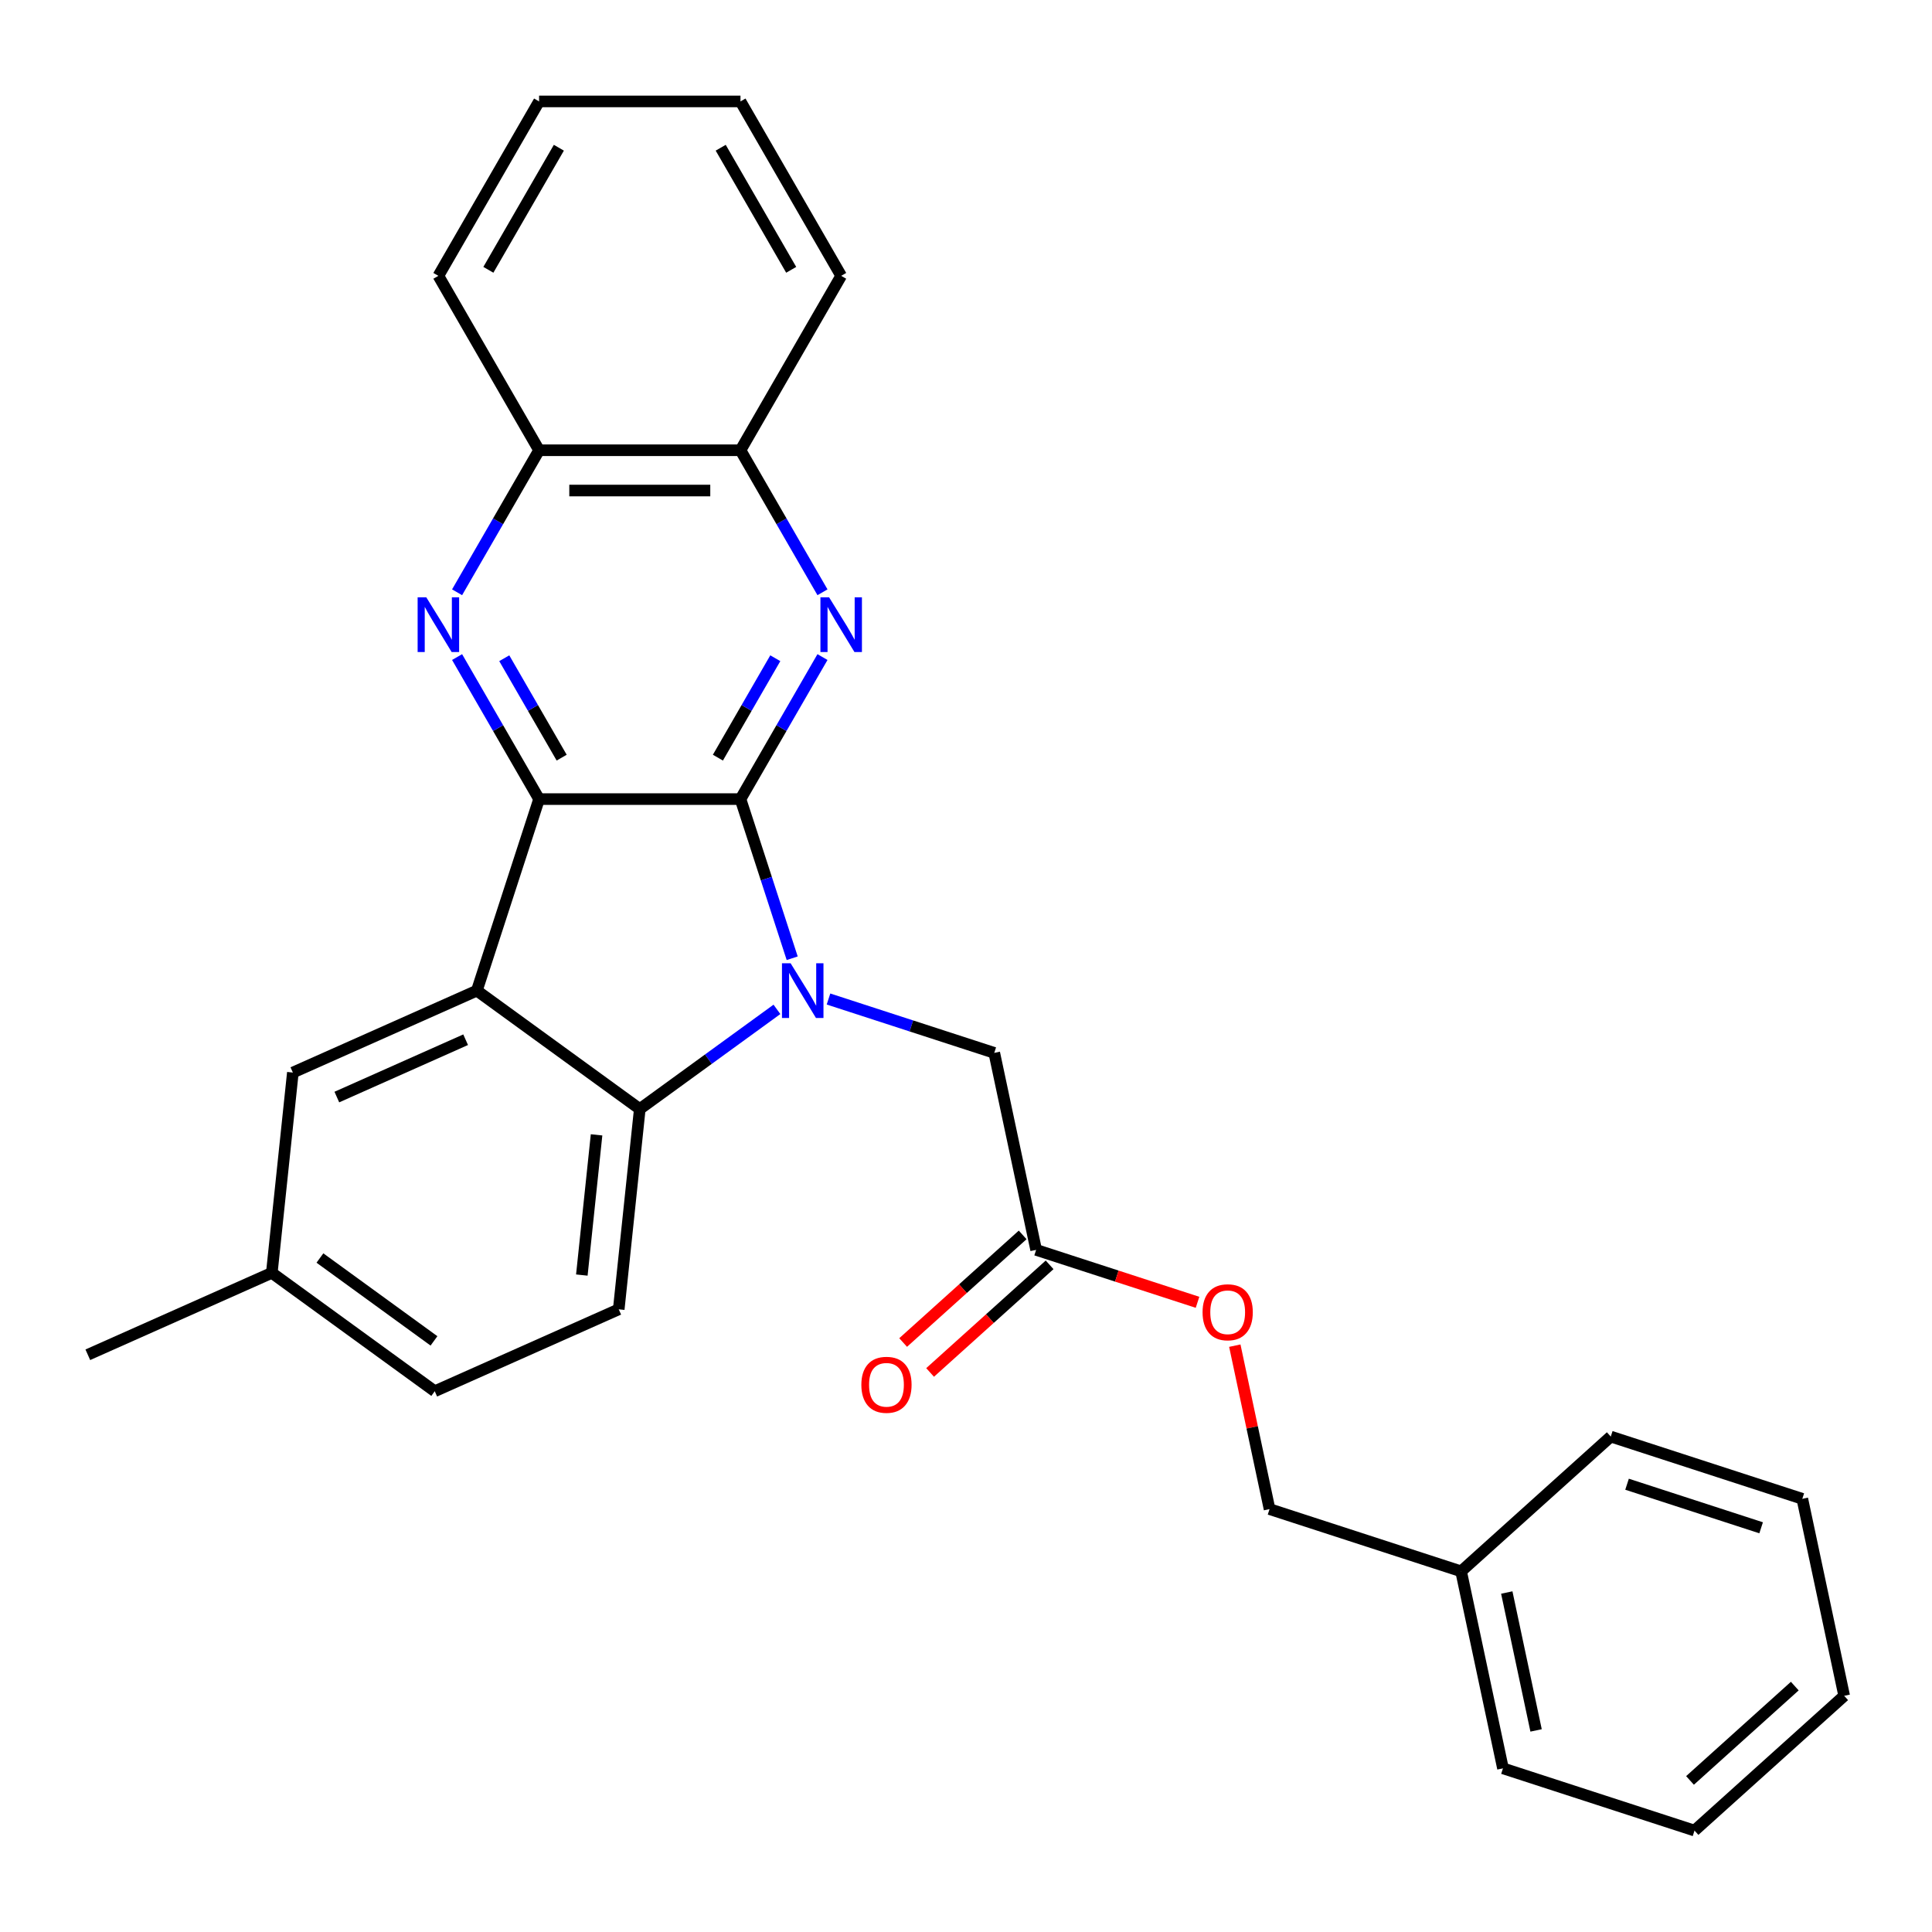 <?xml version='1.0' encoding='iso-8859-1'?>
<svg version='1.1' baseProfile='full'
              xmlns='http://www.w3.org/2000/svg'
                      xmlns:rdkit='http://www.rdkit.org/xml'
                      xmlns:xlink='http://www.w3.org/1999/xlink'
                  xml:space='preserve'
width='1000px' height='1000px' viewBox='0 0 1000 1000'>
<!-- END OF HEADER -->
<rect style='opacity:1.0;fill:#FFFFFF;stroke:none' width='1000' height='1000' x='0' y='0'> </rect>
<path class='bond-0' d='M 383.273,413.609 L 396.656,454.797' style='fill:none;fill-rule:evenodd;stroke:#000000;stroke-width:6px;stroke-linecap:butt;stroke-linejoin:miter;stroke-opacity:1' />
<path class='bond-0' d='M 396.656,454.797 L 410.039,495.985' style='fill:none;fill-rule:evenodd;stroke:#0000FF;stroke-width:6px;stroke-linecap:butt;stroke-linejoin:miter;stroke-opacity:1' />
<path class='bond-1' d='M 383.273,413.609 L 279.028,413.609' style='fill:none;fill-rule:evenodd;stroke:#000000;stroke-width:6px;stroke-linecap:butt;stroke-linejoin:miter;stroke-opacity:1' />
<path class='bond-4' d='M 383.273,413.609 L 404.494,376.853' style='fill:none;fill-rule:evenodd;stroke:#000000;stroke-width:6px;stroke-linecap:butt;stroke-linejoin:miter;stroke-opacity:1' />
<path class='bond-4' d='M 404.494,376.853 L 425.715,340.097' style='fill:none;fill-rule:evenodd;stroke:#0000FF;stroke-width:6px;stroke-linecap:butt;stroke-linejoin:miter;stroke-opacity:1' />
<path class='bond-4' d='M 371.584,392.158 L 386.438,366.429' style='fill:none;fill-rule:evenodd;stroke:#000000;stroke-width:6px;stroke-linecap:butt;stroke-linejoin:miter;stroke-opacity:1' />
<path class='bond-4' d='M 386.438,366.429 L 401.293,340.699' style='fill:none;fill-rule:evenodd;stroke:#0000FF;stroke-width:6px;stroke-linecap:butt;stroke-linejoin:miter;stroke-opacity:1' />
<path class='bond-3' d='M 402.14,522.448 L 366.645,548.237' style='fill:none;fill-rule:evenodd;stroke:#0000FF;stroke-width:6px;stroke-linecap:butt;stroke-linejoin:miter;stroke-opacity:1' />
<path class='bond-3' d='M 366.645,548.237 L 331.151,574.025' style='fill:none;fill-rule:evenodd;stroke:#000000;stroke-width:6px;stroke-linecap:butt;stroke-linejoin:miter;stroke-opacity:1' />
<path class='bond-6' d='M 428.832,517.088 L 471.731,531.026' style='fill:none;fill-rule:evenodd;stroke:#0000FF;stroke-width:6px;stroke-linecap:butt;stroke-linejoin:miter;stroke-opacity:1' />
<path class='bond-6' d='M 471.731,531.026 L 514.629,544.965' style='fill:none;fill-rule:evenodd;stroke:#000000;stroke-width:6px;stroke-linecap:butt;stroke-linejoin:miter;stroke-opacity:1' />
<path class='bond-2' d='M 279.028,413.609 L 246.815,512.752' style='fill:none;fill-rule:evenodd;stroke:#000000;stroke-width:6px;stroke-linecap:butt;stroke-linejoin:miter;stroke-opacity:1' />
<path class='bond-5' d='M 279.028,413.609 L 257.807,376.853' style='fill:none;fill-rule:evenodd;stroke:#000000;stroke-width:6px;stroke-linecap:butt;stroke-linejoin:miter;stroke-opacity:1' />
<path class='bond-5' d='M 257.807,376.853 L 236.586,340.097' style='fill:none;fill-rule:evenodd;stroke:#0000FF;stroke-width:6px;stroke-linecap:butt;stroke-linejoin:miter;stroke-opacity:1' />
<path class='bond-5' d='M 290.718,392.158 L 275.863,366.429' style='fill:none;fill-rule:evenodd;stroke:#000000;stroke-width:6px;stroke-linecap:butt;stroke-linejoin:miter;stroke-opacity:1' />
<path class='bond-5' d='M 275.863,366.429 L 261.008,340.699' style='fill:none;fill-rule:evenodd;stroke:#0000FF;stroke-width:6px;stroke-linecap:butt;stroke-linejoin:miter;stroke-opacity:1' />
<path class='bond-11' d='M 246.815,512.752 L 151.583,555.152' style='fill:none;fill-rule:evenodd;stroke:#000000;stroke-width:6px;stroke-linecap:butt;stroke-linejoin:miter;stroke-opacity:1' />
<path class='bond-11' d='M 241.01,538.158 L 174.348,567.838' style='fill:none;fill-rule:evenodd;stroke:#000000;stroke-width:6px;stroke-linecap:butt;stroke-linejoin:miter;stroke-opacity:1' />
<path class='bond-28' d='M 246.815,512.752 L 331.151,574.025' style='fill:none;fill-rule:evenodd;stroke:#000000;stroke-width:6px;stroke-linecap:butt;stroke-linejoin:miter;stroke-opacity:1' />
<path class='bond-9' d='M 331.151,574.025 L 320.254,677.698' style='fill:none;fill-rule:evenodd;stroke:#000000;stroke-width:6px;stroke-linecap:butt;stroke-linejoin:miter;stroke-opacity:1' />
<path class='bond-9' d='M 308.782,587.397 L 301.154,659.968' style='fill:none;fill-rule:evenodd;stroke:#000000;stroke-width:6px;stroke-linecap:butt;stroke-linejoin:miter;stroke-opacity:1' />
<path class='bond-7' d='M 425.715,306.565 L 404.494,269.809' style='fill:none;fill-rule:evenodd;stroke:#0000FF;stroke-width:6px;stroke-linecap:butt;stroke-linejoin:miter;stroke-opacity:1' />
<path class='bond-7' d='M 404.494,269.809 L 383.273,233.052' style='fill:none;fill-rule:evenodd;stroke:#000000;stroke-width:6px;stroke-linecap:butt;stroke-linejoin:miter;stroke-opacity:1' />
<path class='bond-29' d='M 236.586,306.565 L 257.807,269.809' style='fill:none;fill-rule:evenodd;stroke:#0000FF;stroke-width:6px;stroke-linecap:butt;stroke-linejoin:miter;stroke-opacity:1' />
<path class='bond-29' d='M 257.807,269.809 L 279.028,233.052' style='fill:none;fill-rule:evenodd;stroke:#000000;stroke-width:6px;stroke-linecap:butt;stroke-linejoin:miter;stroke-opacity:1' />
<path class='bond-10' d='M 514.629,544.965 L 536.302,646.931' style='fill:none;fill-rule:evenodd;stroke:#000000;stroke-width:6px;stroke-linecap:butt;stroke-linejoin:miter;stroke-opacity:1' />
<path class='bond-8' d='M 383.273,233.052 L 279.028,233.052' style='fill:none;fill-rule:evenodd;stroke:#000000;stroke-width:6px;stroke-linecap:butt;stroke-linejoin:miter;stroke-opacity:1' />
<path class='bond-8' d='M 367.636,253.901 L 294.665,253.901' style='fill:none;fill-rule:evenodd;stroke:#000000;stroke-width:6px;stroke-linecap:butt;stroke-linejoin:miter;stroke-opacity:1' />
<path class='bond-18' d='M 383.273,233.052 L 435.395,142.774' style='fill:none;fill-rule:evenodd;stroke:#000000;stroke-width:6px;stroke-linecap:butt;stroke-linejoin:miter;stroke-opacity:1' />
<path class='bond-19' d='M 279.028,233.052 L 226.906,142.774' style='fill:none;fill-rule:evenodd;stroke:#000000;stroke-width:6px;stroke-linecap:butt;stroke-linejoin:miter;stroke-opacity:1' />
<path class='bond-15' d='M 320.254,677.698 L 225.022,720.098' style='fill:none;fill-rule:evenodd;stroke:#000000;stroke-width:6px;stroke-linecap:butt;stroke-linejoin:miter;stroke-opacity:1' />
<path class='bond-12' d='M 529.327,639.184 L 498.396,667.035' style='fill:none;fill-rule:evenodd;stroke:#000000;stroke-width:6px;stroke-linecap:butt;stroke-linejoin:miter;stroke-opacity:1' />
<path class='bond-12' d='M 498.396,667.035 L 467.464,694.886' style='fill:none;fill-rule:evenodd;stroke:#FF0000;stroke-width:6px;stroke-linecap:butt;stroke-linejoin:miter;stroke-opacity:1' />
<path class='bond-12' d='M 543.278,654.678 L 512.346,682.529' style='fill:none;fill-rule:evenodd;stroke:#000000;stroke-width:6px;stroke-linecap:butt;stroke-linejoin:miter;stroke-opacity:1' />
<path class='bond-12' d='M 512.346,682.529 L 481.415,710.38' style='fill:none;fill-rule:evenodd;stroke:#FF0000;stroke-width:6px;stroke-linecap:butt;stroke-linejoin:miter;stroke-opacity:1' />
<path class='bond-13' d='M 536.302,646.931 L 578.07,660.503' style='fill:none;fill-rule:evenodd;stroke:#000000;stroke-width:6px;stroke-linecap:butt;stroke-linejoin:miter;stroke-opacity:1' />
<path class='bond-13' d='M 578.07,660.503 L 619.839,674.074' style='fill:none;fill-rule:evenodd;stroke:#FF0000;stroke-width:6px;stroke-linecap:butt;stroke-linejoin:miter;stroke-opacity:1' />
<path class='bond-14' d='M 151.583,555.152 L 140.687,658.825' style='fill:none;fill-rule:evenodd;stroke:#000000;stroke-width:6px;stroke-linecap:butt;stroke-linejoin:miter;stroke-opacity:1' />
<path class='bond-16' d='M 639.136,696.511 L 648.127,738.811' style='fill:none;fill-rule:evenodd;stroke:#FF0000;stroke-width:6px;stroke-linecap:butt;stroke-linejoin:miter;stroke-opacity:1' />
<path class='bond-16' d='M 648.127,738.811 L 657.118,781.111' style='fill:none;fill-rule:evenodd;stroke:#000000;stroke-width:6px;stroke-linecap:butt;stroke-linejoin:miter;stroke-opacity:1' />
<path class='bond-20' d='M 140.687,658.825 L 45.455,701.225' style='fill:none;fill-rule:evenodd;stroke:#000000;stroke-width:6px;stroke-linecap:butt;stroke-linejoin:miter;stroke-opacity:1' />
<path class='bond-30' d='M 140.687,658.825 L 225.022,720.098' style='fill:none;fill-rule:evenodd;stroke:#000000;stroke-width:6px;stroke-linecap:butt;stroke-linejoin:miter;stroke-opacity:1' />
<path class='bond-30' d='M 165.592,651.149 L 224.626,694.04' style='fill:none;fill-rule:evenodd;stroke:#000000;stroke-width:6px;stroke-linecap:butt;stroke-linejoin:miter;stroke-opacity:1' />
<path class='bond-17' d='M 657.118,781.111 L 756.261,813.324' style='fill:none;fill-rule:evenodd;stroke:#000000;stroke-width:6px;stroke-linecap:butt;stroke-linejoin:miter;stroke-opacity:1' />
<path class='bond-21' d='M 756.261,813.324 L 777.934,915.291' style='fill:none;fill-rule:evenodd;stroke:#000000;stroke-width:6px;stroke-linecap:butt;stroke-linejoin:miter;stroke-opacity:1' />
<path class='bond-21' d='M 779.905,824.285 L 795.077,895.661' style='fill:none;fill-rule:evenodd;stroke:#000000;stroke-width:6px;stroke-linecap:butt;stroke-linejoin:miter;stroke-opacity:1' />
<path class='bond-22' d='M 756.261,813.324 L 833.729,743.571' style='fill:none;fill-rule:evenodd;stroke:#000000;stroke-width:6px;stroke-linecap:butt;stroke-linejoin:miter;stroke-opacity:1' />
<path class='bond-23' d='M 435.395,142.774 L 383.273,52.496' style='fill:none;fill-rule:evenodd;stroke:#000000;stroke-width:6px;stroke-linecap:butt;stroke-linejoin:miter;stroke-opacity:1' />
<path class='bond-23' d='M 409.521,139.657 L 373.036,76.462' style='fill:none;fill-rule:evenodd;stroke:#000000;stroke-width:6px;stroke-linecap:butt;stroke-linejoin:miter;stroke-opacity:1' />
<path class='bond-31' d='M 226.906,142.774 L 279.028,52.496' style='fill:none;fill-rule:evenodd;stroke:#000000;stroke-width:6px;stroke-linecap:butt;stroke-linejoin:miter;stroke-opacity:1' />
<path class='bond-31' d='M 252.78,139.657 L 289.266,76.462' style='fill:none;fill-rule:evenodd;stroke:#000000;stroke-width:6px;stroke-linecap:butt;stroke-linejoin:miter;stroke-opacity:1' />
<path class='bond-26' d='M 777.934,915.291 L 877.077,947.504' style='fill:none;fill-rule:evenodd;stroke:#000000;stroke-width:6px;stroke-linecap:butt;stroke-linejoin:miter;stroke-opacity:1' />
<path class='bond-25' d='M 833.729,743.571 L 932.872,775.785' style='fill:none;fill-rule:evenodd;stroke:#000000;stroke-width:6px;stroke-linecap:butt;stroke-linejoin:miter;stroke-opacity:1' />
<path class='bond-25' d='M 842.158,768.232 L 911.558,790.781' style='fill:none;fill-rule:evenodd;stroke:#000000;stroke-width:6px;stroke-linecap:butt;stroke-linejoin:miter;stroke-opacity:1' />
<path class='bond-24' d='M 383.273,52.496 L 279.028,52.496' style='fill:none;fill-rule:evenodd;stroke:#000000;stroke-width:6px;stroke-linecap:butt;stroke-linejoin:miter;stroke-opacity:1' />
<path class='bond-27' d='M 932.872,775.785 L 954.545,877.751' style='fill:none;fill-rule:evenodd;stroke:#000000;stroke-width:6px;stroke-linecap:butt;stroke-linejoin:miter;stroke-opacity:1' />
<path class='bond-32' d='M 877.077,947.504 L 954.545,877.751' style='fill:none;fill-rule:evenodd;stroke:#000000;stroke-width:6px;stroke-linecap:butt;stroke-linejoin:miter;stroke-opacity:1' />
<path class='bond-32' d='M 874.746,921.548 L 928.975,872.72' style='fill:none;fill-rule:evenodd;stroke:#000000;stroke-width:6px;stroke-linecap:butt;stroke-linejoin:miter;stroke-opacity:1' />
<path  class='atom-1' d='M 409.226 498.592
L 418.506 513.592
Q 419.426 515.072, 420.906 517.752
Q 422.386 520.432, 422.466 520.592
L 422.466 498.592
L 426.226 498.592
L 426.226 526.912
L 422.346 526.912
L 412.386 510.512
Q 411.226 508.592, 409.986 506.392
Q 408.786 504.192, 408.426 503.512
L 408.426 526.912
L 404.746 526.912
L 404.746 498.592
L 409.226 498.592
' fill='#0000FF'/>
<path  class='atom-5' d='M 429.135 309.171
L 438.415 324.171
Q 439.335 325.651, 440.815 328.331
Q 442.295 331.011, 442.375 331.171
L 442.375 309.171
L 446.135 309.171
L 446.135 337.491
L 442.255 337.491
L 432.295 321.091
Q 431.135 319.171, 429.895 316.971
Q 428.695 314.771, 428.335 314.091
L 428.335 337.491
L 424.655 337.491
L 424.655 309.171
L 429.135 309.171
' fill='#0000FF'/>
<path  class='atom-6' d='M 220.646 309.171
L 229.926 324.171
Q 230.846 325.651, 232.326 328.331
Q 233.806 331.011, 233.886 331.171
L 233.886 309.171
L 237.646 309.171
L 237.646 337.491
L 233.766 337.491
L 223.806 321.091
Q 222.646 319.171, 221.406 316.971
Q 220.206 314.771, 219.846 314.091
L 219.846 337.491
L 216.166 337.491
L 216.166 309.171
L 220.646 309.171
' fill='#0000FF'/>
<path  class='atom-13' d='M 445.834 716.765
Q 445.834 709.965, 449.194 706.165
Q 452.554 702.365, 458.834 702.365
Q 465.114 702.365, 468.474 706.165
Q 471.834 709.965, 471.834 716.765
Q 471.834 723.645, 468.434 727.565
Q 465.034 731.445, 458.834 731.445
Q 452.594 731.445, 449.194 727.565
Q 445.834 723.685, 445.834 716.765
M 458.834 728.245
Q 463.154 728.245, 465.474 725.365
Q 467.834 722.445, 467.834 716.765
Q 467.834 711.205, 465.474 708.405
Q 463.154 705.565, 458.834 705.565
Q 454.514 705.565, 452.154 708.365
Q 449.834 711.165, 449.834 716.765
Q 449.834 722.485, 452.154 725.365
Q 454.514 728.245, 458.834 728.245
' fill='#FF0000'/>
<path  class='atom-14' d='M 622.445 679.225
Q 622.445 672.425, 625.805 668.625
Q 629.165 664.825, 635.445 664.825
Q 641.725 664.825, 645.085 668.625
Q 648.445 672.425, 648.445 679.225
Q 648.445 686.105, 645.045 690.025
Q 641.645 693.905, 635.445 693.905
Q 629.205 693.905, 625.805 690.025
Q 622.445 686.145, 622.445 679.225
M 635.445 690.705
Q 639.765 690.705, 642.085 687.825
Q 644.445 684.905, 644.445 679.225
Q 644.445 673.665, 642.085 670.865
Q 639.765 668.025, 635.445 668.025
Q 631.125 668.025, 628.765 670.825
Q 626.445 673.625, 626.445 679.225
Q 626.445 684.945, 628.765 687.825
Q 631.125 690.705, 635.445 690.705
' fill='#FF0000'/>
</svg>
